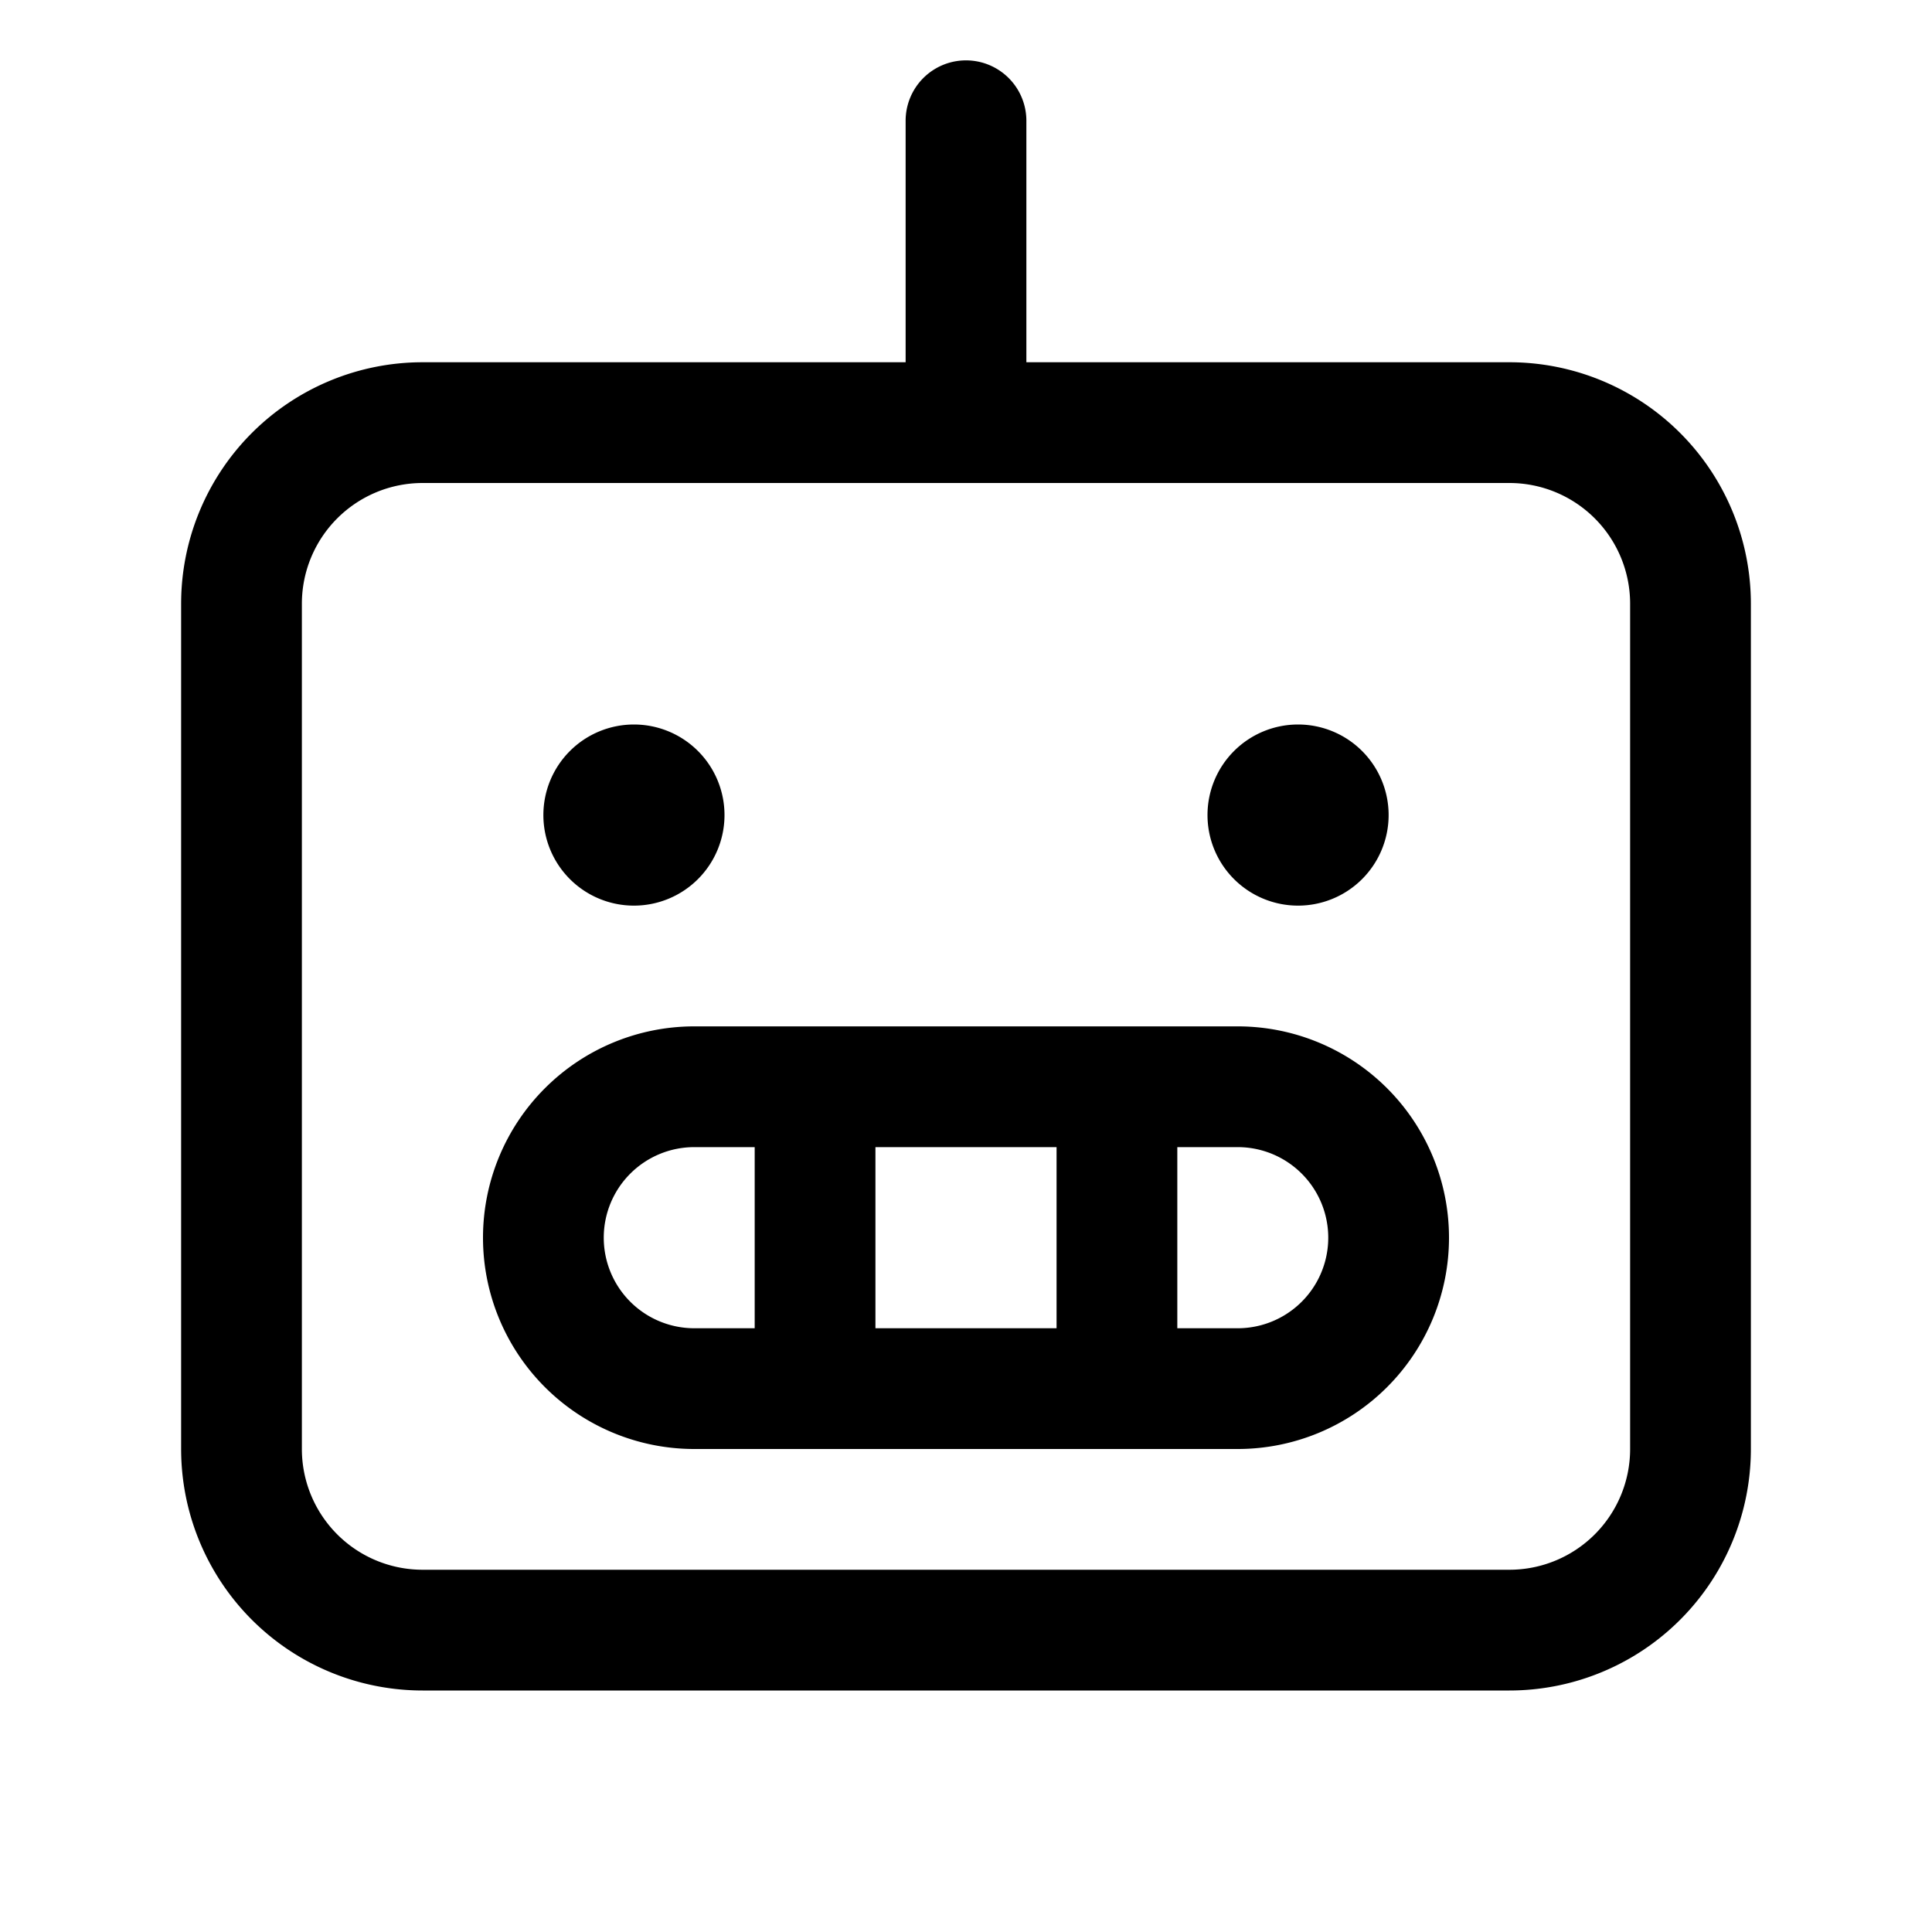 <svg xmlns="http://www.w3.org/2000/svg" width="32" height="32" viewBox="0 0 256 256"><path d="M200 48h-64V16a8 8 0 0 0-16 0v32H56a32 32 0 0 0-32 32v112a32 32 0 0 0 32 32h144a32 32 0 0 0 32-32V80a32 32 0 0 0-32-32zm16 144a16 16 0 0 1-16 16H56a16 16 0 0 1-16-16V80a16 16 0 0 1 16-16h144a16 16 0 0 1 16 16zm-52-56H92a28 28 0 0 0 0 56h72a28 28 0 0 0 0-56zm-24 16v24h-24v-24zm-60 12a12 12 0 0 1 12-12h8v24h-8a12 12 0 0 1-12-12zm84 12h-8v-24h8a12 12 0 0 1 0 24zm-92-68a12 12 0 1 1 12 12 12 12 0 0 1-12-12zm88 0a12 12 0 1 1 12 12 12 12 0 0 1-12-12z"/></svg>